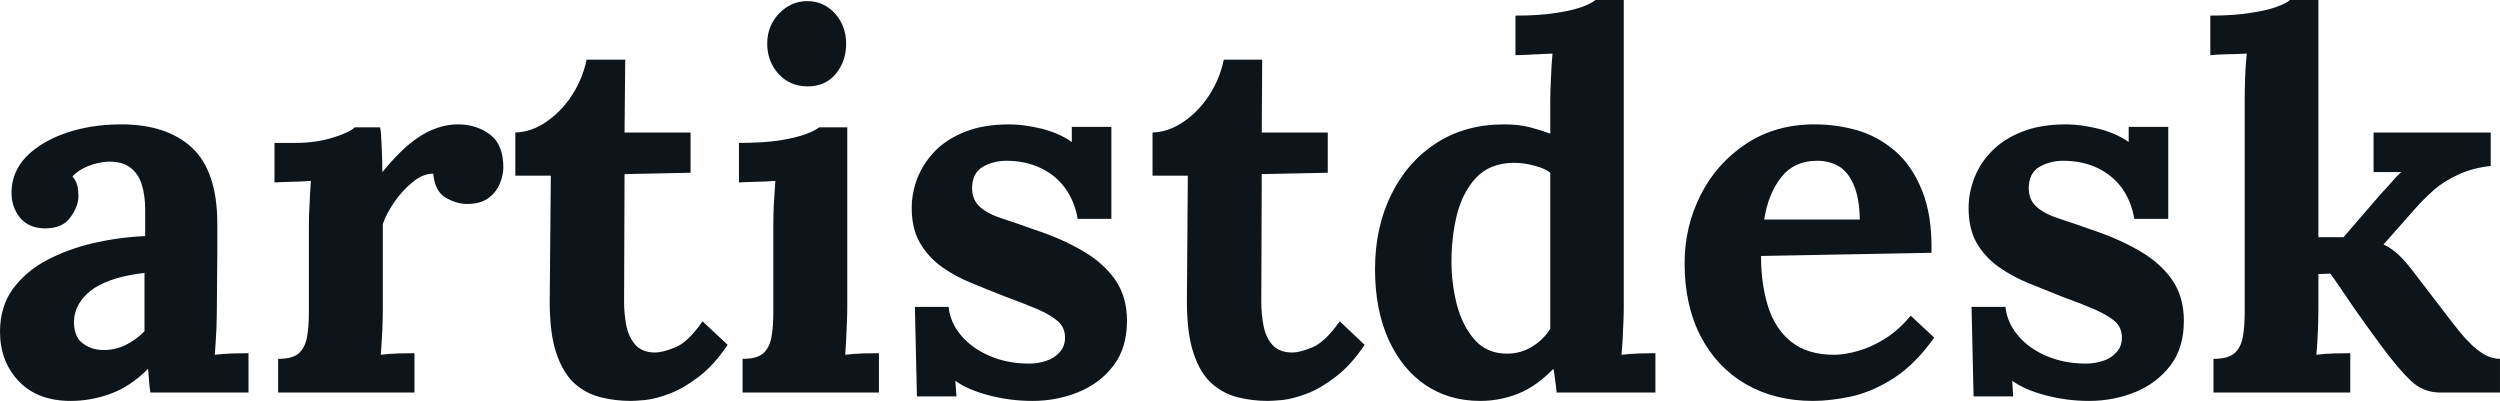 <svg fill="#0d141a" viewBox="0 0 110.561 17.733" height="100%" width="100%" xmlns="http://www.w3.org/2000/svg"><path preserveAspectRatio="none" d="M10.99 17.36L6.65 17.36Q6.60 17.04 6.59 16.82Q6.58 16.61 6.55 16.31L6.55 16.31Q5.77 17.09 4.90 17.41Q4.03 17.73 3.13 17.73L3.13 17.73Q1.66 17.73 0.83 16.86Q0 15.98 0 14.67L0 14.67Q0 13.57 0.56 12.79Q1.13 12.01 2.06 11.51Q2.99 11.02 4.13 10.75Q5.27 10.49 6.42 10.44L6.42 10.44L6.42 9.25Q6.42 8.65 6.27 8.16Q6.12 7.68 5.76 7.41Q5.40 7.13 4.76 7.15L4.76 7.15Q4.32 7.18 3.91 7.34Q3.50 7.50 3.20 7.80L3.20 7.80Q3.38 8.00 3.43 8.25Q3.47 8.49 3.47 8.67L3.47 8.67Q3.47 9.13 3.10 9.63Q2.74 10.12 1.93 10.10L1.93 10.10Q1.24 10.07 0.87 9.61Q0.51 9.15 0.51 8.53L0.51 8.53Q0.51 7.61 1.16 6.93Q1.82 6.26 2.92 5.88Q4.03 5.50 5.36 5.50L5.36 5.50Q7.38 5.50 8.50 6.54Q9.61 7.59 9.61 9.89L9.61 9.89Q9.61 10.67 9.61 11.22Q9.61 11.78 9.60 12.33Q9.59 12.88 9.59 13.66L9.59 13.66Q9.59 13.98 9.57 14.57Q9.54 15.16 9.50 15.69L9.50 15.69Q9.89 15.64 10.33 15.63Q10.76 15.62 10.99 15.62L10.99 15.62L10.99 17.36ZM6.39 12.07L6.39 12.07Q5.75 12.14 5.18 12.30Q4.60 12.47 4.17 12.74Q3.75 13.02 3.51 13.41Q3.27 13.80 3.27 14.28L3.27 14.28Q3.29 14.93 3.68 15.20Q4.07 15.48 4.58 15.48L4.58 15.48Q5.11 15.48 5.57 15.25Q6.03 15.02 6.39 14.65L6.39 14.65Q6.39 14.42 6.39 14.20Q6.39 13.98 6.39 13.75L6.39 13.75Q6.39 13.34 6.39 12.91Q6.39 12.49 6.39 12.07ZM12.30 17.36L12.30 15.87Q12.95 15.87 13.22 15.62Q13.50 15.36 13.58 14.89Q13.66 14.42 13.66 13.82L13.66 13.82L13.66 9.96Q13.66 9.54 13.69 9.03Q13.71 8.51 13.75 8.00L13.75 8.00Q13.39 8.03 12.89 8.04Q12.40 8.05 12.14 8.07L12.14 8.07L12.14 6.32L13.06 6.32Q13.96 6.32 14.71 6.09Q15.46 5.86 15.69 5.63L15.69 5.63L16.81 5.63Q16.86 5.86 16.88 6.50Q16.91 7.13 16.91 7.61L16.91 7.61Q17.53 6.85 18.08 6.39Q18.63 5.93 19.17 5.72Q19.71 5.50 20.26 5.50L20.26 5.50Q21.07 5.50 21.67 5.95Q22.26 6.39 22.26 7.41L22.26 7.41Q22.26 7.75 22.10 8.13Q21.94 8.51 21.60 8.76Q21.25 9.02 20.65 9.02L20.65 9.02Q20.19 9.02 19.71 8.74Q19.23 8.46 19.16 7.68L19.16 7.68Q18.70 7.68 18.24 8.06Q17.78 8.44 17.42 8.96Q17.07 9.48 16.93 9.91L16.93 9.91L16.93 13.66Q16.93 13.98 16.91 14.57Q16.88 15.16 16.84 15.69L16.84 15.69Q17.20 15.64 17.65 15.63Q18.10 15.62 18.33 15.62L18.33 15.62L18.33 17.36L12.30 17.36ZM27.90 17.73L27.90 17.73Q27.21 17.73 26.57 17.57Q25.92 17.41 25.41 16.96Q24.91 16.51 24.61 15.64Q24.31 14.77 24.31 13.32L24.31 13.32L24.36 7.77L22.79 7.77L22.79 5.86Q23.51 5.84 24.17 5.38Q24.84 4.92 25.31 4.19Q25.78 3.45 25.94 2.64L25.94 2.64L27.65 2.64L27.62 5.86L30.54 5.86L30.54 7.64L27.62 7.70L27.60 13.36Q27.60 13.89 27.70 14.41Q27.81 14.93 28.11 15.26Q28.41 15.59 28.98 15.59L28.98 15.59Q29.30 15.59 29.87 15.36Q30.43 15.13 31.07 14.21L31.07 14.21L32.18 15.25Q31.56 16.17 30.89 16.67Q30.22 17.18 29.61 17.41Q29.00 17.64 28.54 17.69Q28.08 17.73 27.90 17.73ZM32.84 17.36L32.84 15.87Q33.49 15.87 33.76 15.62Q34.04 15.36 34.12 14.89Q34.20 14.42 34.20 13.82L34.20 13.82L34.20 10.00Q34.20 9.59 34.22 9.05Q34.25 8.51 34.29 8.00L34.29 8.00Q33.93 8.03 33.43 8.04Q32.94 8.05 32.68 8.07L32.68 8.07L32.68 6.32Q33.74 6.32 34.48 6.21Q35.21 6.09 35.64 5.93Q36.06 5.77 36.23 5.63L36.23 5.63L37.47 5.63L37.47 13.66Q37.47 13.98 37.44 14.57Q37.42 15.16 37.38 15.69L37.38 15.69Q37.74 15.64 38.19 15.63Q38.64 15.62 38.87 15.62L38.87 15.62L38.87 17.36L32.84 17.36ZM35.72 3.82L35.72 3.82Q34.94 3.82 34.43 3.27Q33.93 2.71 33.93 1.93L33.93 1.93Q33.93 1.15 34.45 0.60Q34.98 0.05 35.70 0.05L35.70 0.05Q36.43 0.05 36.93 0.60Q37.42 1.15 37.42 1.93L37.42 1.93Q37.42 2.71 36.96 3.27Q36.50 3.82 35.72 3.82ZM45.66 17.73L45.66 17.73Q44.67 17.73 43.72 17.48Q42.78 17.23 42.25 16.84L42.25 16.84L42.30 17.53L40.55 17.53L40.46 13.57L41.95 13.57Q42.02 14.26 42.50 14.83Q42.99 15.41 43.77 15.74Q44.55 16.08 45.52 16.08L45.52 16.08Q45.91 16.08 46.26 15.96Q46.62 15.85 46.86 15.58Q47.10 15.32 47.10 14.93L47.10 14.93Q47.10 14.49 46.79 14.21Q46.48 13.94 45.90 13.68Q45.31 13.43 44.44 13.11L44.44 13.11Q43.72 12.83 43.00 12.53Q42.27 12.24 41.66 11.81Q41.06 11.38 40.69 10.75Q40.32 10.12 40.32 9.20L40.32 9.20Q40.32 8.53 40.57 7.88Q40.83 7.22 41.35 6.68Q41.88 6.14 42.70 5.82Q43.52 5.50 44.64 5.50L44.64 5.50Q45.26 5.50 46.06 5.69Q46.85 5.89 47.40 6.28L47.40 6.28L47.40 5.61L49.15 5.61L49.15 9.68L47.66 9.68Q47.52 8.88 47.09 8.30Q46.67 7.73 46.00 7.42Q45.33 7.11 44.51 7.11L44.51 7.11Q43.93 7.11 43.46 7.38Q42.99 7.66 42.99 8.33L42.99 8.33Q42.99 8.85 43.36 9.17Q43.72 9.48 44.37 9.68Q45.01 9.89 45.79 10.17L45.79 10.17Q46.97 10.56 47.87 11.09Q48.78 11.61 49.31 12.36Q49.84 13.11 49.84 14.19L49.84 14.19Q49.84 15.39 49.24 16.17Q48.65 16.95 47.69 17.34Q46.74 17.73 45.66 17.73ZM56.07 17.73L56.07 17.73Q55.38 17.73 54.74 17.57Q54.10 17.41 53.59 16.96Q53.08 16.51 52.79 15.64Q52.49 14.77 52.49 13.32L52.49 13.32L52.53 7.77L50.97 7.77L50.97 5.86Q51.68 5.84 52.35 5.38Q53.02 4.92 53.49 4.19Q53.96 3.45 54.12 2.64L54.12 2.64L55.82 2.64L55.80 5.86L58.72 5.86L58.72 7.64L55.80 7.70L55.78 13.36Q55.78 13.89 55.88 14.41Q55.98 14.93 56.28 15.26Q56.58 15.59 57.16 15.59L57.16 15.59Q57.48 15.59 58.04 15.36Q58.60 15.13 59.25 14.21L59.25 14.21L60.35 15.25Q59.73 16.17 59.06 16.67Q58.40 17.18 57.79 17.41Q57.18 17.64 56.72 17.69Q56.26 17.73 56.07 17.73ZM65.46 17.73L65.46 17.73Q64.08 17.73 63.03 17.02Q61.99 16.31 61.40 15.00Q60.81 13.68 60.81 11.91L60.81 11.91Q60.81 10.05 61.53 8.60Q62.24 7.15 63.53 6.32Q64.81 5.50 66.52 5.50L66.52 5.50Q67.14 5.50 67.63 5.62Q68.13 5.75 68.56 5.91L68.56 5.91L68.56 4.39Q68.56 4.07 68.59 3.47Q68.61 2.87 68.66 2.37L68.66 2.37Q68.29 2.39 67.78 2.41Q67.28 2.44 67.02 2.44L67.02 2.44L67.02 0.69Q68.10 0.69 68.83 0.57Q69.55 0.46 69.98 0.30Q70.40 0.14 70.56 0L70.56 0L71.81 0L71.81 13.66Q71.81 13.98 71.78 14.57Q71.76 15.16 71.71 15.69L71.71 15.69Q72.11 15.64 72.54 15.63Q72.98 15.62 73.21 15.62L73.21 15.62L73.21 17.36L68.84 17.36Q68.82 17.11 68.78 16.84Q68.75 16.56 68.70 16.31L68.70 16.31Q67.94 17.09 67.14 17.41Q66.33 17.73 65.46 17.73ZM66.65 15.64L66.65 15.64Q67.25 15.64 67.76 15.33Q68.26 15.02 68.56 14.54L68.56 14.54Q68.56 14.19 68.56 13.85Q68.56 13.50 68.56 13.16L68.56 13.16L68.56 7.64Q68.33 7.45 67.87 7.33Q67.41 7.20 66.93 7.20L66.93 7.20Q65.87 7.22 65.27 7.87Q64.68 8.51 64.43 9.50Q64.19 10.49 64.19 11.57L64.19 11.57Q64.19 12.53 64.43 13.48Q64.68 14.42 65.22 15.03Q65.76 15.64 66.65 15.64ZM80.18 17.73L80.18 17.73Q78.50 17.73 77.21 16.99Q75.92 16.24 75.21 14.87Q74.50 13.50 74.50 11.64L74.50 11.64Q74.50 10.03 75.21 8.62Q75.92 7.22 77.22 6.36Q78.52 5.50 80.25 5.50L80.25 5.50Q81.21 5.50 82.13 5.76Q83.05 6.03 83.80 6.67Q84.55 7.31 85.00 8.42Q85.45 9.52 85.42 11.18L85.42 11.18L77.88 11.32Q77.88 12.56 78.19 13.55Q78.50 14.54 79.21 15.11Q79.93 15.69 81.12 15.69L81.12 15.69Q81.58 15.69 82.17 15.52Q82.75 15.36 83.36 14.98Q83.97 14.60 84.50 13.96L84.50 13.96L85.54 14.93Q84.71 16.10 83.77 16.71Q82.82 17.32 81.89 17.53Q80.96 17.73 80.18 17.73ZM78.02 9.71L78.02 9.71L82.25 9.71Q82.23 8.74 81.98 8.18Q81.74 7.61 81.33 7.36Q80.91 7.11 80.36 7.11L80.36 7.11Q79.35 7.11 78.78 7.83Q78.20 8.56 78.02 9.71ZM92.39 17.73L92.39 17.73Q91.40 17.73 90.46 17.48Q89.52 17.23 88.99 16.84L88.99 16.84L89.03 17.53L87.28 17.53L87.19 13.57L88.69 13.57Q88.76 14.26 89.24 14.83Q89.72 15.41 90.50 15.74Q91.29 16.08 92.25 16.08L92.25 16.08Q92.64 16.08 93.00 15.96Q93.36 15.85 93.60 15.58Q93.84 15.32 93.84 14.93L93.84 14.93Q93.84 14.49 93.53 14.21Q93.22 13.94 92.63 13.68Q92.05 13.43 91.17 13.11L91.17 13.11Q90.46 12.83 89.73 12.53Q89.01 12.24 88.40 11.81Q87.79 11.38 87.42 10.75Q87.06 10.12 87.06 9.20L87.06 9.20Q87.06 8.53 87.31 7.88Q87.56 7.22 88.09 6.68Q88.62 6.14 89.44 5.82Q90.25 5.50 91.38 5.50L91.38 5.50Q92 5.50 92.79 5.69Q93.59 5.89 94.14 6.28L94.14 6.28L94.14 5.61L95.89 5.61L95.89 9.68L94.39 9.68Q94.25 8.88 93.83 8.30Q93.40 7.73 92.74 7.42Q92.07 7.11 91.24 7.11L91.24 7.11Q90.67 7.11 90.19 7.38Q89.72 7.66 89.72 8.33L89.72 8.33Q89.72 8.85 90.09 9.17Q90.46 9.48 91.10 9.68Q91.75 9.89 92.53 10.17L92.53 10.17Q93.70 10.56 94.61 11.09Q95.52 11.61 96.05 12.36Q96.58 13.11 96.58 14.19L96.58 14.19Q96.58 15.39 95.98 16.17Q95.38 16.95 94.43 17.34Q93.47 17.73 92.39 17.73ZM103.94 17.36L97.89 17.36L97.89 15.87Q98.53 15.87 98.82 15.62Q99.11 15.36 99.19 14.89Q99.27 14.42 99.27 13.82L99.27 13.82L99.27 4.37Q99.27 3.96 99.29 3.42Q99.31 2.87 99.36 2.37L99.36 2.37Q98.99 2.39 98.50 2.40Q98.00 2.41 97.75 2.44L97.75 2.44L97.75 0.69Q98.81 0.69 99.53 0.57Q100.26 0.46 100.69 0.30Q101.13 0.14 101.27 0L101.27 0L102.53 0L102.53 10.49L103.64 10.49L105.29 8.58Q105.59 8.26 105.79 8.03Q105.98 7.80 106.19 7.61L106.19 7.61L104.97 7.61L104.97 5.86L110.15 5.86L110.15 7.34Q109.34 7.43 108.72 7.72Q108.10 8.00 107.65 8.39Q107.20 8.79 106.88 9.15L106.88 9.15L105.41 10.81Q105.75 10.97 106.09 11.28Q106.42 11.59 106.90 12.24L106.90 12.24L108.45 14.26Q108.58 14.42 108.80 14.70Q109.02 14.97 109.30 15.24Q109.57 15.50 109.89 15.69Q110.22 15.87 110.56 15.87L110.56 15.87L110.56 17.36L107.92 17.36Q107.18 17.36 106.63 16.85Q106.08 16.33 105.36 15.36L105.36 15.36Q104.95 14.81 104.50 14.18Q104.05 13.55 103.67 12.98Q103.29 12.42 103.06 12.10L103.06 12.10L102.53 12.12L102.53 13.66Q102.53 13.98 102.51 14.57Q102.49 15.16 102.44 15.69L102.44 15.69Q102.81 15.64 103.25 15.63Q103.68 15.62 103.94 15.62L103.94 15.62L103.94 17.36Z"></path></svg>